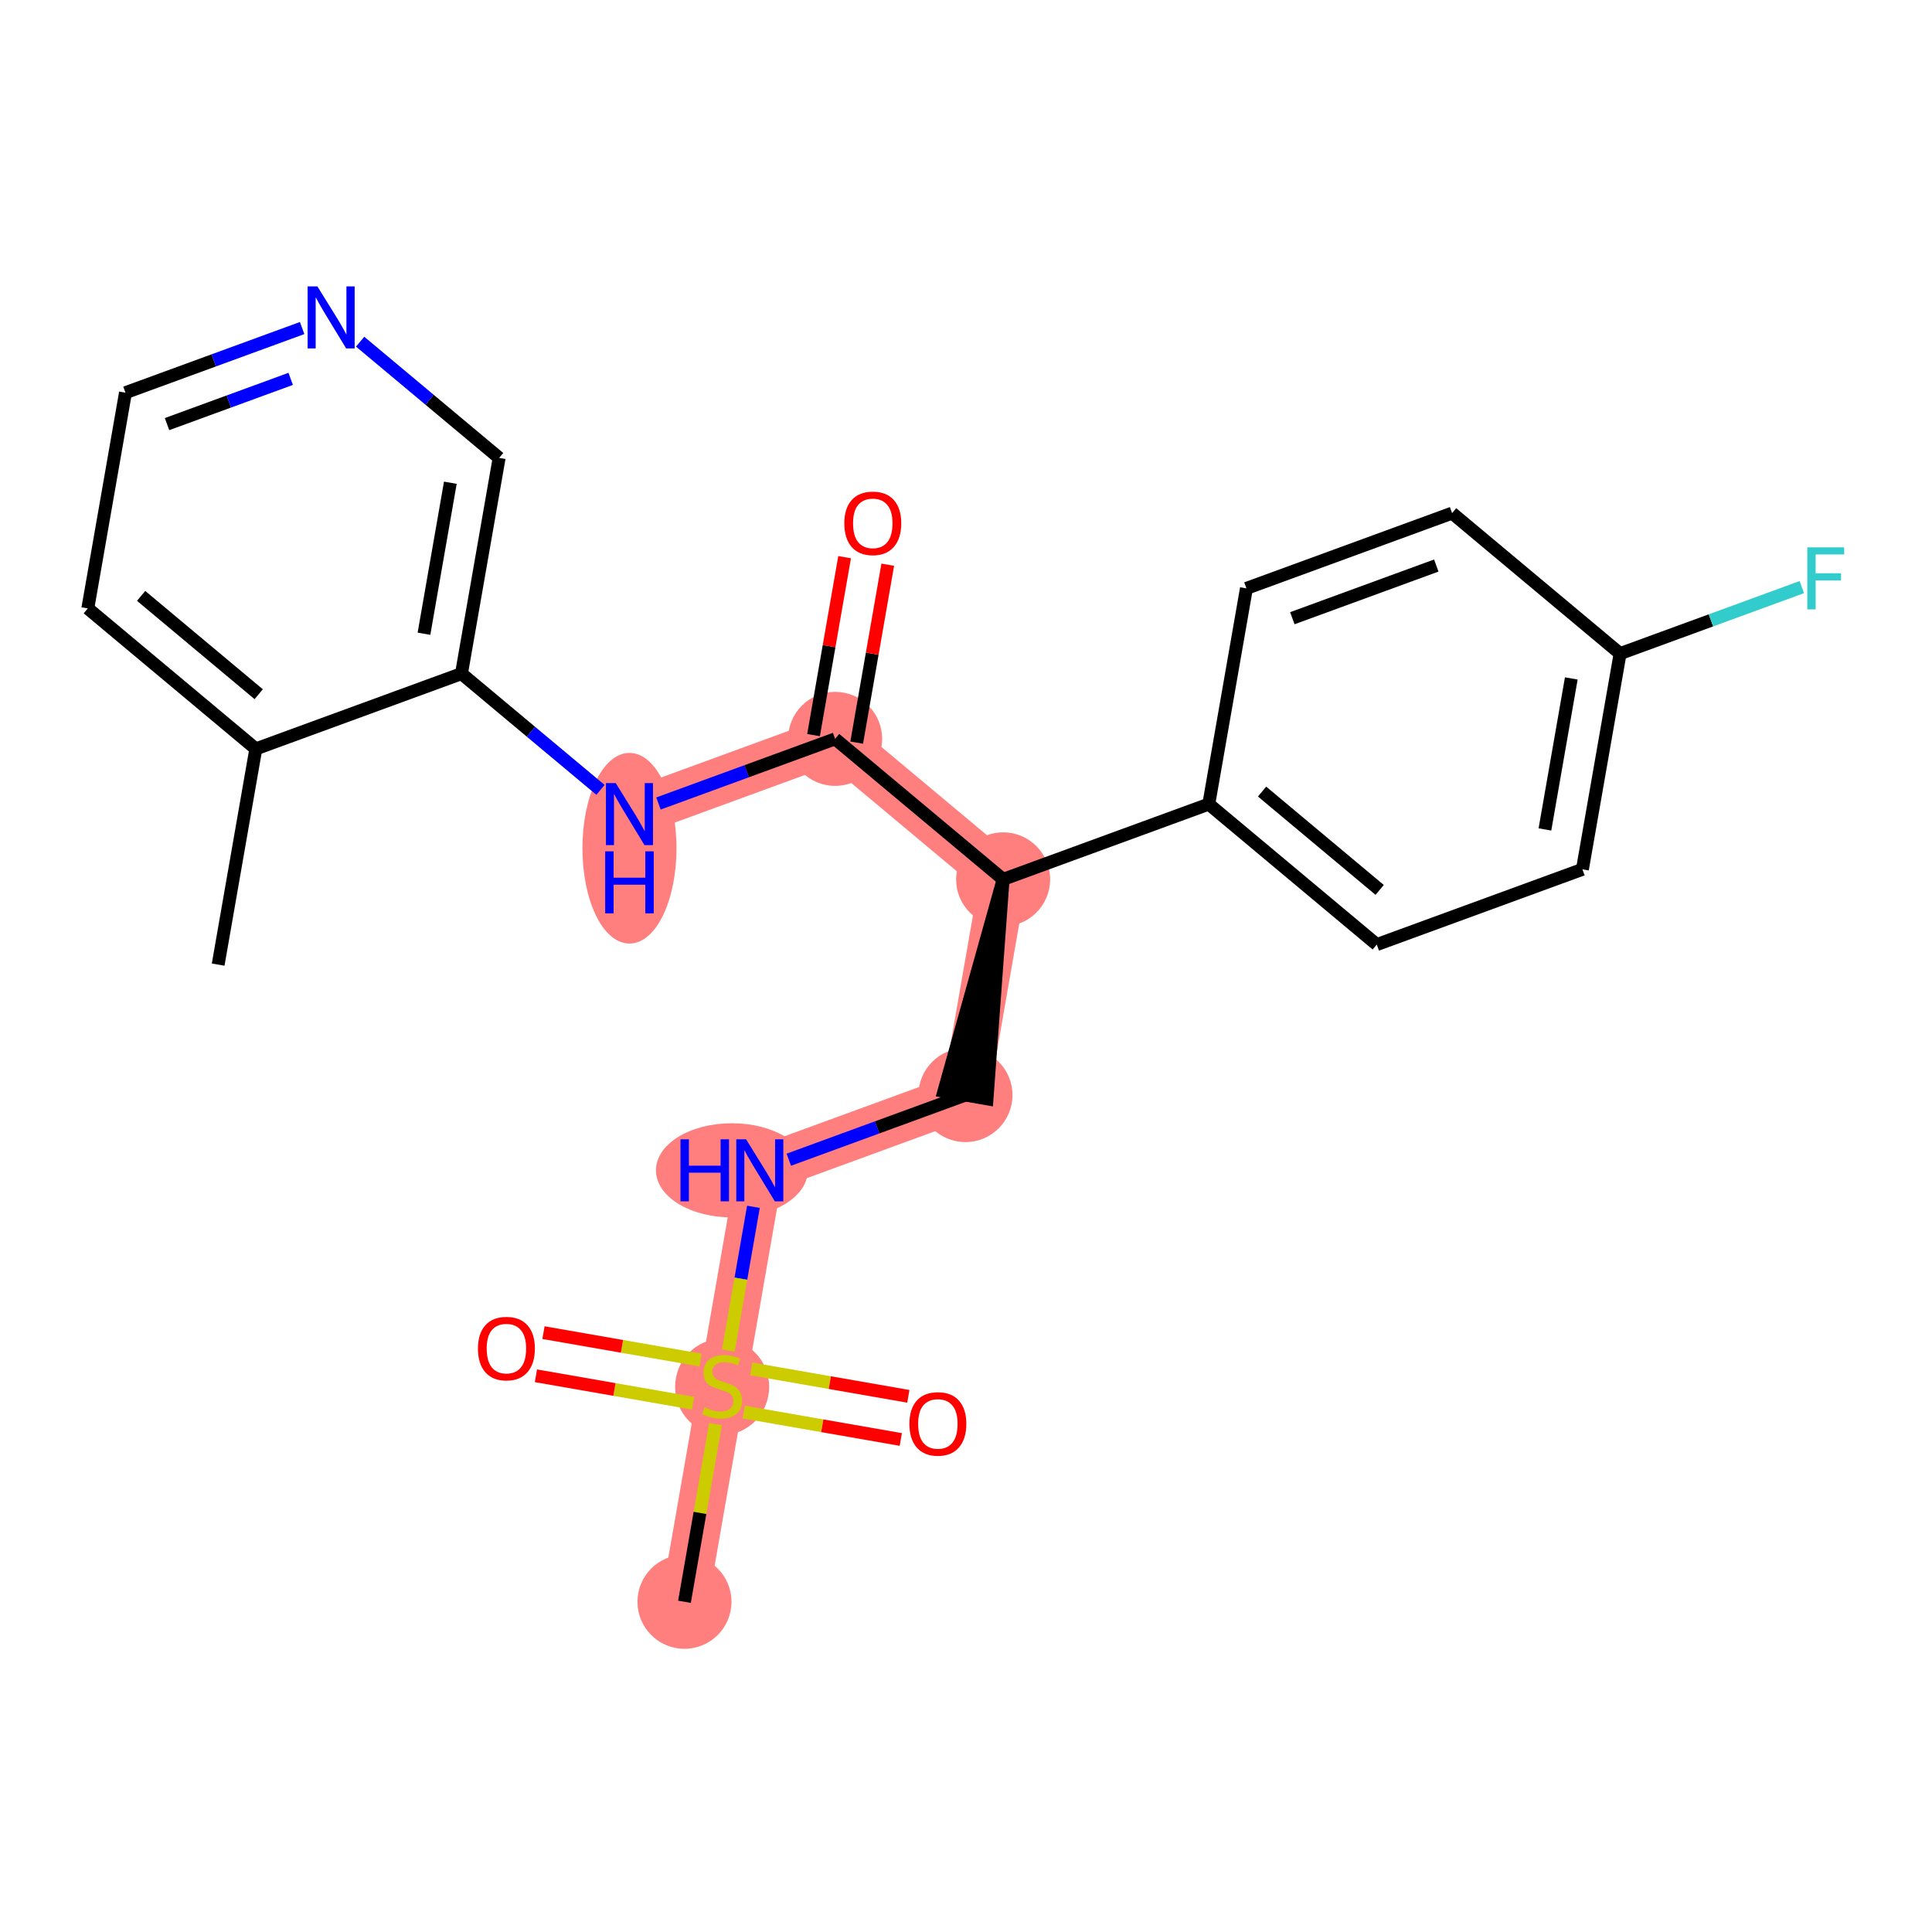<?xml version='1.0' encoding='iso-8859-1'?>
<svg version='1.1' baseProfile='full'
              xmlns='http://www.w3.org/2000/svg'
                      xmlns:rdkit='http://www.rdkit.org/xml'
                      xmlns:xlink='http://www.w3.org/1999/xlink'
                  xml:space='preserve'
width='300px' height='300px' viewBox='0 0 300 300'>
<!-- END OF HEADER -->
<rect style='opacity:1.0;fill:#FFFFFF;stroke:none' width='300' height='300' x='0' y='0'> </rect>
<rect style='opacity:1.0;fill:#FFFFFF;stroke:none' width='300' height='300' x='0' y='0'> </rect>
<path d='M 97.743,126.416 L 129.677,114.731' style='fill:none;fill-rule:evenodd;stroke:#FF7F7F;stroke-width:7.3px;stroke-linecap:butt;stroke-linejoin:miter;stroke-opacity:1' />
<path d='M 129.677,114.731 L 155.764,136.545' style='fill:none;fill-rule:evenodd;stroke:#FF7F7F;stroke-width:7.3px;stroke-linecap:butt;stroke-linejoin:miter;stroke-opacity:1' />
<path d='M 155.764,136.545 L 149.916,170.043' style='fill:none;fill-rule:evenodd;stroke:#FF7F7F;stroke-width:7.3px;stroke-linecap:butt;stroke-linejoin:miter;stroke-opacity:1' />
<path d='M 149.916,170.043 L 117.981,181.727' style='fill:none;fill-rule:evenodd;stroke:#FF7F7F;stroke-width:7.3px;stroke-linecap:butt;stroke-linejoin:miter;stroke-opacity:1' />
<path d='M 117.981,181.727 L 112.133,215.226' style='fill:none;fill-rule:evenodd;stroke:#FF7F7F;stroke-width:7.3px;stroke-linecap:butt;stroke-linejoin:miter;stroke-opacity:1' />
<path d='M 112.133,215.226 L 106.285,248.724' style='fill:none;fill-rule:evenodd;stroke:#FF7F7F;stroke-width:7.3px;stroke-linecap:butt;stroke-linejoin:miter;stroke-opacity:1' />
<ellipse cx='97.743' cy='131.712' rx='6.801' ry='14.3'  style='fill:#FF7F7F;fill-rule:evenodd;stroke:#FF7F7F;stroke-width:1.0px;stroke-linecap:butt;stroke-linejoin:miter;stroke-opacity:1' />
<ellipse cx='129.677' cy='114.731' rx='6.801' ry='6.801'  style='fill:#FF7F7F;fill-rule:evenodd;stroke:#FF7F7F;stroke-width:1.0px;stroke-linecap:butt;stroke-linejoin:miter;stroke-opacity:1' />
<ellipse cx='155.764' cy='136.545' rx='6.801' ry='6.801'  style='fill:#FF7F7F;fill-rule:evenodd;stroke:#FF7F7F;stroke-width:1.0px;stroke-linecap:butt;stroke-linejoin:miter;stroke-opacity:1' />
<ellipse cx='149.916' cy='170.043' rx='6.801' ry='6.801'  style='fill:#FF7F7F;fill-rule:evenodd;stroke:#FF7F7F;stroke-width:1.0px;stroke-linecap:butt;stroke-linejoin:miter;stroke-opacity:1' />
<ellipse cx='113.649' cy='181.727' rx='11.291' ry='6.81'  style='fill:#FF7F7F;fill-rule:evenodd;stroke:#FF7F7F;stroke-width:1.0px;stroke-linecap:butt;stroke-linejoin:miter;stroke-opacity:1' />
<ellipse cx='112.133' cy='215.355' rx='6.801' ry='6.973'  style='fill:#FF7F7F;fill-rule:evenodd;stroke:#FF7F7F;stroke-width:1.0px;stroke-linecap:butt;stroke-linejoin:miter;stroke-opacity:1' />
<ellipse cx='106.285' cy='248.724' rx='6.801' ry='6.801'  style='fill:#FF7F7F;fill-rule:evenodd;stroke:#FF7F7F;stroke-width:1.0px;stroke-linecap:butt;stroke-linejoin:miter;stroke-opacity:1' />
<path class='bond-0 atom-0 atom-1' d='M 33.875,149.785 L 39.723,116.287' style='fill:none;fill-rule:evenodd;stroke:#000000;stroke-width:2.0px;stroke-linecap:butt;stroke-linejoin:miter;stroke-opacity:1' />
<path class='bond-1 atom-1 atom-2' d='M 39.723,116.287 L 13.636,94.473' style='fill:none;fill-rule:evenodd;stroke:#000000;stroke-width:2.0px;stroke-linecap:butt;stroke-linejoin:miter;stroke-opacity:1' />
<path class='bond-1 atom-1 atom-2' d='M 40.172,107.797 L 21.912,92.528' style='fill:none;fill-rule:evenodd;stroke:#000000;stroke-width:2.0px;stroke-linecap:butt;stroke-linejoin:miter;stroke-opacity:1' />
<path class='bond-23 atom-6 atom-1' d='M 71.657,104.602 L 39.723,116.287' style='fill:none;fill-rule:evenodd;stroke:#000000;stroke-width:2.0px;stroke-linecap:butt;stroke-linejoin:miter;stroke-opacity:1' />
<path class='bond-2 atom-2 atom-3' d='M 13.636,94.473 L 19.484,60.975' style='fill:none;fill-rule:evenodd;stroke:#000000;stroke-width:2.0px;stroke-linecap:butt;stroke-linejoin:miter;stroke-opacity:1' />
<path class='bond-3 atom-3 atom-4' d='M 19.484,60.975 L 33.2,55.956' style='fill:none;fill-rule:evenodd;stroke:#000000;stroke-width:2.0px;stroke-linecap:butt;stroke-linejoin:miter;stroke-opacity:1' />
<path class='bond-3 atom-3 atom-4' d='M 33.2,55.956 L 46.916,50.938' style='fill:none;fill-rule:evenodd;stroke:#0000FF;stroke-width:2.0px;stroke-linecap:butt;stroke-linejoin:miter;stroke-opacity:1' />
<path class='bond-3 atom-3 atom-4' d='M 25.936,65.856 L 35.537,62.343' style='fill:none;fill-rule:evenodd;stroke:#000000;stroke-width:2.0px;stroke-linecap:butt;stroke-linejoin:miter;stroke-opacity:1' />
<path class='bond-3 atom-3 atom-4' d='M 35.537,62.343 L 45.139,58.83' style='fill:none;fill-rule:evenodd;stroke:#0000FF;stroke-width:2.0px;stroke-linecap:butt;stroke-linejoin:miter;stroke-opacity:1' />
<path class='bond-4 atom-4 atom-5' d='M 55.921,53.055 L 66.713,62.08' style='fill:none;fill-rule:evenodd;stroke:#0000FF;stroke-width:2.0px;stroke-linecap:butt;stroke-linejoin:miter;stroke-opacity:1' />
<path class='bond-4 atom-4 atom-5' d='M 66.713,62.08 L 77.505,71.104' style='fill:none;fill-rule:evenodd;stroke:#000000;stroke-width:2.0px;stroke-linecap:butt;stroke-linejoin:miter;stroke-opacity:1' />
<path class='bond-5 atom-5 atom-6' d='M 77.505,71.104 L 71.657,104.602' style='fill:none;fill-rule:evenodd;stroke:#000000;stroke-width:2.0px;stroke-linecap:butt;stroke-linejoin:miter;stroke-opacity:1' />
<path class='bond-5 atom-5 atom-6' d='M 69.928,74.959 L 65.834,98.408' style='fill:none;fill-rule:evenodd;stroke:#000000;stroke-width:2.0px;stroke-linecap:butt;stroke-linejoin:miter;stroke-opacity:1' />
<path class='bond-6 atom-6 atom-7' d='M 71.657,104.602 L 82.449,113.627' style='fill:none;fill-rule:evenodd;stroke:#000000;stroke-width:2.0px;stroke-linecap:butt;stroke-linejoin:miter;stroke-opacity:1' />
<path class='bond-6 atom-6 atom-7' d='M 82.449,113.627 L 93.241,122.651' style='fill:none;fill-rule:evenodd;stroke:#0000FF;stroke-width:2.0px;stroke-linecap:butt;stroke-linejoin:miter;stroke-opacity:1' />
<path class='bond-7 atom-7 atom-8' d='M 102.245,124.768 L 115.961,119.75' style='fill:none;fill-rule:evenodd;stroke:#0000FF;stroke-width:2.0px;stroke-linecap:butt;stroke-linejoin:miter;stroke-opacity:1' />
<path class='bond-7 atom-7 atom-8' d='M 115.961,119.75 L 129.677,114.731' style='fill:none;fill-rule:evenodd;stroke:#000000;stroke-width:2.0px;stroke-linecap:butt;stroke-linejoin:miter;stroke-opacity:1' />
<path class='bond-8 atom-8 atom-9' d='M 133.027,115.316 L 135.439,101.502' style='fill:none;fill-rule:evenodd;stroke:#000000;stroke-width:2.0px;stroke-linecap:butt;stroke-linejoin:miter;stroke-opacity:1' />
<path class='bond-8 atom-8 atom-9' d='M 135.439,101.502 L 137.85,87.687' style='fill:none;fill-rule:evenodd;stroke:#FF0000;stroke-width:2.0px;stroke-linecap:butt;stroke-linejoin:miter;stroke-opacity:1' />
<path class='bond-8 atom-8 atom-9' d='M 126.327,114.146 L 128.739,100.332' style='fill:none;fill-rule:evenodd;stroke:#000000;stroke-width:2.0px;stroke-linecap:butt;stroke-linejoin:miter;stroke-opacity:1' />
<path class='bond-8 atom-8 atom-9' d='M 128.739,100.332 L 131.151,86.517' style='fill:none;fill-rule:evenodd;stroke:#FF0000;stroke-width:2.0px;stroke-linecap:butt;stroke-linejoin:miter;stroke-opacity:1' />
<path class='bond-9 atom-8 atom-10' d='M 129.677,114.731 L 155.764,136.545' style='fill:none;fill-rule:evenodd;stroke:#000000;stroke-width:2.0px;stroke-linecap:butt;stroke-linejoin:miter;stroke-opacity:1' />
<path class='bond-10 atom-10 atom-11' d='M 155.764,136.545 L 146.566,169.458 L 153.265,170.628 Z' style='fill:#000000;fill-rule:evenodd;fill-opacity:1;stroke:#000000;stroke-width:2.0px;stroke-linecap:butt;stroke-linejoin:miter;stroke-opacity:1;' />
<path class='bond-16 atom-10 atom-17' d='M 155.764,136.545 L 187.698,124.86' style='fill:none;fill-rule:evenodd;stroke:#000000;stroke-width:2.0px;stroke-linecap:butt;stroke-linejoin:miter;stroke-opacity:1' />
<path class='bond-11 atom-11 atom-12' d='M 149.916,170.043 L 136.2,175.061' style='fill:none;fill-rule:evenodd;stroke:#000000;stroke-width:2.0px;stroke-linecap:butt;stroke-linejoin:miter;stroke-opacity:1' />
<path class='bond-11 atom-11 atom-12' d='M 136.2,175.061 L 122.484,180.08' style='fill:none;fill-rule:evenodd;stroke:#0000FF;stroke-width:2.0px;stroke-linecap:butt;stroke-linejoin:miter;stroke-opacity:1' />
<path class='bond-12 atom-12 atom-13' d='M 116.992,187.393 L 115.044,198.555' style='fill:none;fill-rule:evenodd;stroke:#0000FF;stroke-width:2.0px;stroke-linecap:butt;stroke-linejoin:miter;stroke-opacity:1' />
<path class='bond-12 atom-12 atom-13' d='M 115.044,198.555 L 113.095,209.718' style='fill:none;fill-rule:evenodd;stroke:#CCCC00;stroke-width:2.0px;stroke-linecap:butt;stroke-linejoin:miter;stroke-opacity:1' />
<path class='bond-13 atom-13 atom-14' d='M 111.102,221.136 L 108.693,234.93' style='fill:none;fill-rule:evenodd;stroke:#CCCC00;stroke-width:2.0px;stroke-linecap:butt;stroke-linejoin:miter;stroke-opacity:1' />
<path class='bond-13 atom-13 atom-14' d='M 108.693,234.93 L 106.285,248.724' style='fill:none;fill-rule:evenodd;stroke:#000000;stroke-width:2.0px;stroke-linecap:butt;stroke-linejoin:miter;stroke-opacity:1' />
<path class='bond-14 atom-13 atom-15' d='M 115.486,219.263 L 127.681,221.392' style='fill:none;fill-rule:evenodd;stroke:#CCCC00;stroke-width:2.0px;stroke-linecap:butt;stroke-linejoin:miter;stroke-opacity:1' />
<path class='bond-14 atom-13 atom-15' d='M 127.681,221.392 L 139.876,223.521' style='fill:none;fill-rule:evenodd;stroke:#FF0000;stroke-width:2.0px;stroke-linecap:butt;stroke-linejoin:miter;stroke-opacity:1' />
<path class='bond-14 atom-13 atom-15' d='M 116.656,212.563 L 128.851,214.692' style='fill:none;fill-rule:evenodd;stroke:#CCCC00;stroke-width:2.0px;stroke-linecap:butt;stroke-linejoin:miter;stroke-opacity:1' />
<path class='bond-14 atom-13 atom-15' d='M 128.851,214.692 L 141.045,216.821' style='fill:none;fill-rule:evenodd;stroke:#FF0000;stroke-width:2.0px;stroke-linecap:butt;stroke-linejoin:miter;stroke-opacity:1' />
<path class='bond-15 atom-13 atom-16' d='M 108.78,211.188 L 96.586,209.059' style='fill:none;fill-rule:evenodd;stroke:#CCCC00;stroke-width:2.0px;stroke-linecap:butt;stroke-linejoin:miter;stroke-opacity:1' />
<path class='bond-15 atom-13 atom-16' d='M 96.586,209.059 L 84.391,206.93' style='fill:none;fill-rule:evenodd;stroke:#FF0000;stroke-width:2.0px;stroke-linecap:butt;stroke-linejoin:miter;stroke-opacity:1' />
<path class='bond-15 atom-13 atom-16' d='M 107.611,217.888 L 95.416,215.759' style='fill:none;fill-rule:evenodd;stroke:#CCCC00;stroke-width:2.0px;stroke-linecap:butt;stroke-linejoin:miter;stroke-opacity:1' />
<path class='bond-15 atom-13 atom-16' d='M 95.416,215.759 L 83.221,213.63' style='fill:none;fill-rule:evenodd;stroke:#FF0000;stroke-width:2.0px;stroke-linecap:butt;stroke-linejoin:miter;stroke-opacity:1' />
<path class='bond-17 atom-17 atom-18' d='M 187.698,124.86 L 213.784,146.674' style='fill:none;fill-rule:evenodd;stroke:#000000;stroke-width:2.0px;stroke-linecap:butt;stroke-linejoin:miter;stroke-opacity:1' />
<path class='bond-17 atom-17 atom-18' d='M 195.973,122.915 L 214.234,138.184' style='fill:none;fill-rule:evenodd;stroke:#000000;stroke-width:2.0px;stroke-linecap:butt;stroke-linejoin:miter;stroke-opacity:1' />
<path class='bond-24 atom-23 atom-17' d='M 193.546,91.362 L 187.698,124.86' style='fill:none;fill-rule:evenodd;stroke:#000000;stroke-width:2.0px;stroke-linecap:butt;stroke-linejoin:miter;stroke-opacity:1' />
<path class='bond-18 atom-18 atom-19' d='M 213.784,146.674 L 245.718,134.989' style='fill:none;fill-rule:evenodd;stroke:#000000;stroke-width:2.0px;stroke-linecap:butt;stroke-linejoin:miter;stroke-opacity:1' />
<path class='bond-19 atom-19 atom-20' d='M 245.718,134.989 L 251.566,101.491' style='fill:none;fill-rule:evenodd;stroke:#000000;stroke-width:2.0px;stroke-linecap:butt;stroke-linejoin:miter;stroke-opacity:1' />
<path class='bond-19 atom-19 atom-20' d='M 239.896,128.795 L 243.989,105.346' style='fill:none;fill-rule:evenodd;stroke:#000000;stroke-width:2.0px;stroke-linecap:butt;stroke-linejoin:miter;stroke-opacity:1' />
<path class='bond-20 atom-20 atom-21' d='M 251.566,101.491 L 265.677,96.328' style='fill:none;fill-rule:evenodd;stroke:#000000;stroke-width:2.0px;stroke-linecap:butt;stroke-linejoin:miter;stroke-opacity:1' />
<path class='bond-20 atom-20 atom-21' d='M 265.677,96.328 L 279.787,91.165' style='fill:none;fill-rule:evenodd;stroke:#33CCCC;stroke-width:2.0px;stroke-linecap:butt;stroke-linejoin:miter;stroke-opacity:1' />
<path class='bond-21 atom-20 atom-22' d='M 251.566,101.491 L 225.48,79.677' style='fill:none;fill-rule:evenodd;stroke:#000000;stroke-width:2.0px;stroke-linecap:butt;stroke-linejoin:miter;stroke-opacity:1' />
<path class='bond-22 atom-22 atom-23' d='M 225.48,79.677 L 193.546,91.362' style='fill:none;fill-rule:evenodd;stroke:#000000;stroke-width:2.0px;stroke-linecap:butt;stroke-linejoin:miter;stroke-opacity:1' />
<path class='bond-22 atom-22 atom-23' d='M 223.027,87.817 L 200.673,95.996' style='fill:none;fill-rule:evenodd;stroke:#000000;stroke-width:2.0px;stroke-linecap:butt;stroke-linejoin:miter;stroke-opacity:1' />
<path  class='atom-4' d='M 49.29 44.475
L 52.446 49.576
Q 52.758 50.079, 53.262 50.991
Q 53.765 51.902, 53.792 51.956
L 53.792 44.475
L 55.071 44.475
L 55.071 54.105
L 53.751 54.105
L 50.364 48.529
Q 49.97 47.876, 49.548 47.128
Q 49.14 46.38, 49.018 46.148
L 49.018 54.105
L 47.767 54.105
L 47.767 44.475
L 49.29 44.475
' fill='#0000FF'/>
<path  class='atom-7' d='M 95.614 121.601
L 98.77 126.701
Q 99.083 127.205, 99.586 128.116
Q 100.089 129.027, 100.117 129.082
L 100.117 121.601
L 101.395 121.601
L 101.395 131.231
L 100.076 131.231
L 96.689 125.654
Q 96.294 125.001, 95.873 124.253
Q 95.465 123.505, 95.342 123.274
L 95.342 131.231
L 94.091 131.231
L 94.091 121.601
L 95.614 121.601
' fill='#0000FF'/>
<path  class='atom-7' d='M 93.975 132.194
L 95.281 132.194
L 95.281 136.288
L 100.205 136.288
L 100.205 132.194
L 101.511 132.194
L 101.511 141.824
L 100.205 141.824
L 100.205 137.376
L 95.281 137.376
L 95.281 141.824
L 93.975 141.824
L 93.975 132.194
' fill='#0000FF'/>
<path  class='atom-9' d='M 131.105 81.26
Q 131.105 78.948, 132.247 77.656
Q 133.39 76.364, 135.525 76.364
Q 137.661 76.364, 138.803 77.656
Q 139.946 78.948, 139.946 81.26
Q 139.946 83.6, 138.79 84.933
Q 137.634 86.252, 135.525 86.252
Q 133.403 86.252, 132.247 84.933
Q 131.105 83.613, 131.105 81.26
M 135.525 85.164
Q 136.994 85.164, 137.783 84.185
Q 138.586 83.192, 138.586 81.26
Q 138.586 79.37, 137.783 78.417
Q 136.994 77.452, 135.525 77.452
Q 134.056 77.452, 133.254 78.404
Q 132.465 79.356, 132.465 81.26
Q 132.465 83.205, 133.254 84.185
Q 134.056 85.164, 135.525 85.164
' fill='#FF0000'/>
<path  class='atom-12' d='M 105.665 176.912
L 106.971 176.912
L 106.971 181.007
L 111.894 181.007
L 111.894 176.912
L 113.2 176.912
L 113.2 186.543
L 111.894 186.543
L 111.894 182.095
L 106.971 182.095
L 106.971 186.543
L 105.665 186.543
L 105.665 176.912
' fill='#0000FF'/>
<path  class='atom-12' d='M 115.853 176.912
L 119.008 182.013
Q 119.321 182.516, 119.824 183.428
Q 120.328 184.339, 120.355 184.393
L 120.355 176.912
L 121.633 176.912
L 121.633 186.543
L 120.314 186.543
L 116.927 180.966
Q 116.533 180.313, 116.111 179.565
Q 115.703 178.817, 115.581 178.585
L 115.581 186.543
L 114.329 186.543
L 114.329 176.912
L 115.853 176.912
' fill='#0000FF'/>
<path  class='atom-13' d='M 109.413 218.531
Q 109.522 218.572, 109.971 218.762
Q 110.419 218.952, 110.909 219.075
Q 111.412 219.184, 111.902 219.184
Q 112.813 219.184, 113.344 218.748
Q 113.874 218.3, 113.874 217.524
Q 113.874 216.994, 113.602 216.667
Q 113.344 216.341, 112.936 216.164
Q 112.528 215.987, 111.848 215.783
Q 110.991 215.525, 110.474 215.28
Q 109.971 215.035, 109.603 214.518
Q 109.25 214.001, 109.25 213.131
Q 109.25 211.92, 110.066 211.172
Q 110.896 210.424, 112.528 210.424
Q 113.643 210.424, 114.908 210.955
L 114.595 212.002
Q 113.439 211.526, 112.569 211.526
Q 111.63 211.526, 111.113 211.92
Q 110.596 212.301, 110.61 212.968
Q 110.61 213.485, 110.868 213.797
Q 111.14 214.11, 111.521 214.287
Q 111.916 214.464, 112.569 214.668
Q 113.439 214.94, 113.956 215.212
Q 114.473 215.484, 114.84 216.042
Q 115.221 216.586, 115.221 217.524
Q 115.221 218.857, 114.323 219.578
Q 113.439 220.285, 111.956 220.285
Q 111.1 220.285, 110.447 220.095
Q 109.807 219.918, 109.046 219.605
L 109.413 218.531
' fill='#CCCC00'/>
<path  class='atom-15' d='M 141.211 221.101
Q 141.211 218.788, 142.353 217.496
Q 143.496 216.204, 145.631 216.204
Q 147.767 216.204, 148.909 217.496
Q 150.052 218.788, 150.052 221.101
Q 150.052 223.44, 148.896 224.773
Q 147.74 226.093, 145.631 226.093
Q 143.51 226.093, 142.353 224.773
Q 141.211 223.454, 141.211 221.101
M 145.631 225.005
Q 147.1 225.005, 147.889 224.025
Q 148.692 223.032, 148.692 221.101
Q 148.692 219.21, 147.889 218.258
Q 147.1 217.292, 145.631 217.292
Q 144.162 217.292, 143.36 218.244
Q 142.571 219.196, 142.571 221.101
Q 142.571 223.046, 143.36 224.025
Q 144.162 225.005, 145.631 225.005
' fill='#FF0000'/>
<path  class='atom-16' d='M 74.215 209.405
Q 74.215 207.092, 75.357 205.8
Q 76.5 204.508, 78.635 204.508
Q 80.771 204.508, 81.913 205.8
Q 83.056 207.092, 83.056 209.405
Q 83.056 211.744, 81.9 213.077
Q 80.743 214.397, 78.635 214.397
Q 76.513 214.397, 75.357 213.077
Q 74.215 211.758, 74.215 209.405
M 78.635 213.309
Q 80.104 213.309, 80.893 212.329
Q 81.696 211.336, 81.696 209.405
Q 81.696 207.514, 80.893 206.562
Q 80.104 205.596, 78.635 205.596
Q 77.166 205.596, 76.364 206.548
Q 75.575 207.5, 75.575 209.405
Q 75.575 211.35, 76.364 212.329
Q 77.166 213.309, 78.635 213.309
' fill='#FF0000'/>
<path  class='atom-21' d='M 280.637 84.992
L 286.364 84.992
L 286.364 86.093
L 281.929 86.093
L 281.929 89.018
L 285.874 89.018
L 285.874 90.133
L 281.929 90.133
L 281.929 94.622
L 280.637 94.622
L 280.637 84.992
' fill='#33CCCC'/>
</svg>
